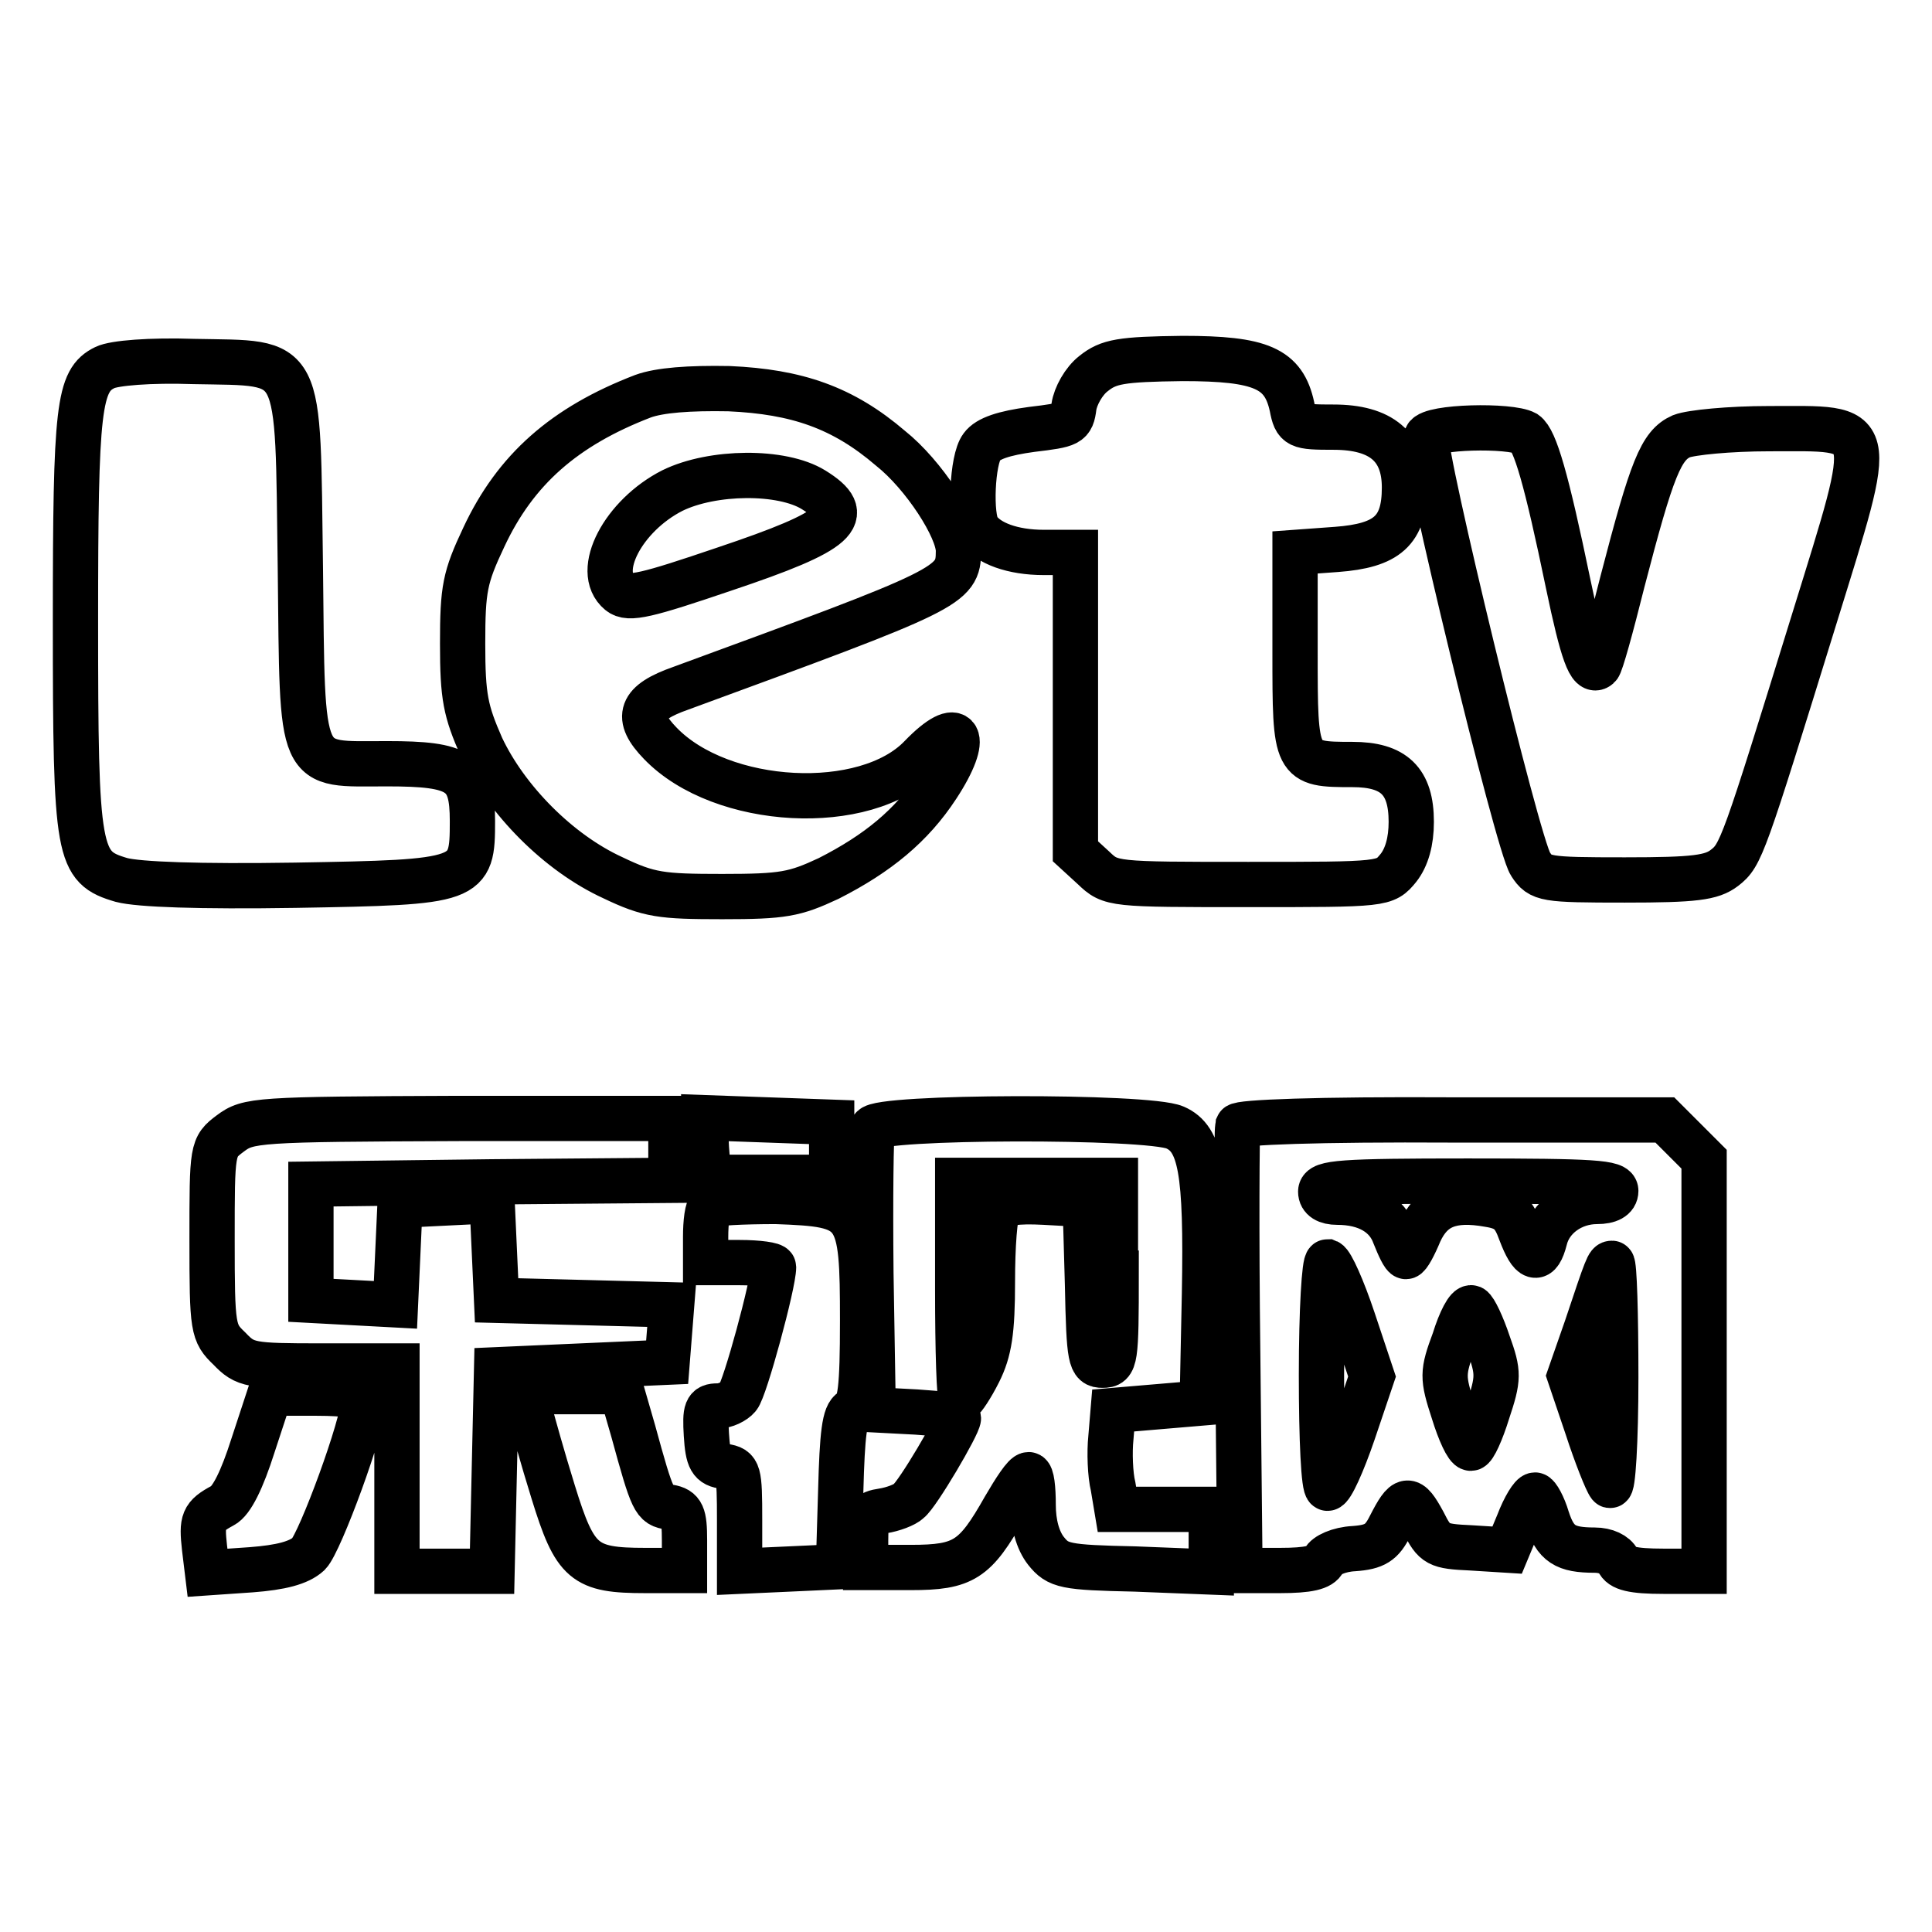 <?xml version="1.0" encoding="utf-8"?>
<!-- Svg Vector Icons : http://www.onlinewebfonts.com/icon -->
<!DOCTYPE svg PUBLIC "-//W3C//DTD SVG 1.1//EN" "http://www.w3.org/Graphics/SVG/1.1/DTD/svg11.dtd">
<svg version="1.1" xmlns="http://www.w3.org/2000/svg" xmlns:xlink="http://www.w3.org/1999/xlink" x="0px" y="0px" viewBox="0 0 256 256" enable-background="new 0 0 256 256" xml:space="preserve">
<g> <path stroke-width="6" fill-opacity="0" stroke="#000000"  d="M13.9,48.7c-3.5,1.7-3.9,5.2-3.9,33.6c0,31.1,0.3,32.6,6.1,34.3c2.3,0.6,10.2,0.9,23,0.7 c23.2-0.4,23.5-0.5,23.5-8.5c0-6.5-1.6-7.6-11.3-7.6c-11.8,0-11.2,1.5-11.5-25.9c-0.4-28.7,0.5-27.1-14.1-27.4 C19.9,47.7,15.1,48.1,13.9,48.7z M144.9,49.5c-1.3,1-2.4,3-2.6,4.4c-0.3,2.3-0.6,2.4-5.6,3c-3.7,0.5-5.8,1.2-6.6,2.3 c-1.3,1.7-1.6,9.3-0.5,10.9c1.3,1.9,4.6,3.1,8.7,3.1h4.2v39.6l2.4,2.2c2.3,2.2,2.5,2.2,20.5,2.2c18,0,18.1,0,19.9-2.2 c1.1-1.4,1.7-3.5,1.7-6.1c0-5.4-2.3-7.6-7.8-7.6c-7.6,0-7.6-0.1-7.6-14.9V73.2l5.5-0.4c6.7-0.5,9-2.5,9-8.2c0-5.4-3.1-8-9.4-8 c-4.7,0-5-0.1-5.5-2.7c-1.1-5.1-4.1-6.4-14.5-6.4C148.5,47.6,146.9,47.9,144.9,49.5z M85.2,52.5c-10.4,4-16.9,9.7-21.1,18.7 c-2.5,5.3-2.8,6.8-2.8,14.1c0,7.1,0.4,8.9,2.5,13.7c3.3,7,10.2,14,17.4,17.3c4.8,2.3,6.4,2.5,14.5,2.5s9.6-0.3,14.1-2.4 c6.5-3.3,11-7,14.4-12.2c4.4-6.7,3-9.3-2.2-3.9c-7.3,7.6-26.4,6.6-34.5-1.8c-3.4-3.5-2.7-5.4,2.7-7.3C125.9,78.1,127,77.7,127,73 c0-3-4.6-10.1-9-13.6c-6.3-5.4-12.4-7.5-21.4-7.9C91.3,51.4,87.4,51.7,85.2,52.5L85.2,52.5z M107.8,64.9c5.5,3.4,3.4,5.4-11.8,10.5 c-10.3,3.5-12.7,4.1-13.9,3.1c-3.4-2.8,0.5-10.2,7-13.5C94.4,62.4,103.6,62.3,107.8,64.9z M189,57.9c-0.6,1.6,12.1,54.1,13.8,56.6 c1.3,2,1.9,2.1,12.5,2.1c9.3,0,11.5-0.3,13.2-1.6c2.2-1.7,2.5-2.6,11.9-33c8.2-26.5,8.4-25.2-6-25.2c-5.2,0-10.3,0.5-11.6,1 C220.1,59,218.9,62,215,77c-1.5,6-2.9,11.1-3.2,11.3c-1.1,1-2.1-1.8-4-10.9c-2.9-14-4.4-19.1-5.7-20 C200.1,56.3,189.6,56.5,189,57.9L189,57.9z M30.5,150.2c-2.4,1.8-2.4,2-2.4,14.1c0,11.8,0.1,12.3,2.3,14.4 c2.1,2.2,2.8,2.3,12.2,2.3h10v27.2h12.6l0.3-13.4l0.3-13.3l11.3-0.5l11.3-0.5l0.3-3.8l0.3-3.8l-11.6-0.3l-11.6-0.3l-0.3-6.6 l-0.3-6.6l-6.1,0.3l-6.1,0.3l-0.3,6.6l-0.3,6.6l-5.6-0.3l-5.6-0.3v-15.4l23.9-0.3l23.8-0.2v-8.2h-28 C33.9,148.3,32.9,148.4,30.5,150.2L30.5,150.2z M93.6,152.1l0.3,3.9h16.3v-7.3l-8.4-0.3l-8.4-0.3L93.6,152.1L93.6,152.1z  M115.6,149.5c-0.2,0.6-0.3,9.3-0.2,19.2l0.3,18.1l5.7,0.3c3.1,0.2,5.6,0.5,5.6,0.8c0,0.9-5.4,10.1-6.6,11 c-0.5,0.5-2.1,1.1-3.4,1.3c-2,0.3-2.3,0.7-2.3,3.9v3.6h6c7,0,8.5-1,12.4-7.9c1.4-2.4,2.7-4.4,3.2-4.4c0.4,0,0.6,1.8,0.6,4 c0,2.5,0.6,4.7,1.7,6.1c1.6,2,2.5,2.2,11.8,2.4l10.1,0.4V200H148l-0.5-3c-0.4-1.6-0.5-4.6-0.3-6.5l0.3-3.6l5.9-0.5l5.9-0.5 l0.3-14.5c0.3-16.3-0.5-20.5-3.9-22C152.1,147.8,116.2,147.9,115.6,149.5L115.6,149.5z M147.9,168.7c0,11.6-0.1,12.2-1.8,12.2 c-1.6,0-1.8-0.7-2-10.7l-0.3-10.6l-5.4-0.3c-3.7-0.2-5.6,0.1-6.1,0.9c-0.5,0.6-0.8,5-0.8,9.6c0,6.6-0.4,9.2-1.8,12 c-1,2-2.1,3.6-2.3,3.6c-0.3,0-0.5-6.5-0.5-14.5v-14.5h20.9V168.7L147.9,168.7z M164,149.2c-0.1,0.5-0.2,14,0,29.9l0.3,29h5.3 c3.8,0,5.4-0.4,5.8-1.3c0.3-0.7,2-1.5,4-1.6c2.8-0.2,3.7-0.8,4.8-3c2-3.9,2.5-4,4.4-0.5c1.5,3,1.9,3.2,6.3,3.4l4.8,0.3l1.5-3.6 c0.8-2.1,1.8-3.7,2.2-3.7c0.3,0,1.1,1.4,1.6,3.1c1.1,3.4,2.4,4.2,6.3,4.2c1.5,0,2.7,0.6,3.1,1.4c0.4,1,1.9,1.4,6,1.4h5.4v-54.6 l-2.6-2.6l-2.6-2.6h-28.1C174.6,148.3,164.2,148.7,164,149.2L164,149.2z M214.1,157.8c0,0.9-0.9,1.4-2.5,1.4c-3.3,0-6.2,2.1-6.9,5 c-0.8,3.1-1.8,2.8-3.2-0.9c-0.9-2.5-1.7-3.3-4.2-3.7c-5-0.9-7.6,0.2-9.2,3.7c-0.7,1.7-1.5,3.2-1.8,3.2s-0.9-1.3-1.5-2.8 c-1-2.8-3.7-4.4-7.6-4.4c-1.4,0-2.2-0.5-2.2-1.4c0-1.2,2.8-1.4,19.5-1.4C211.3,156.5,214.1,156.7,214.1,157.8L214.1,157.8z  M179.3,174.9l2.5,7.5l-2.5,7.4c-1.4,4.1-2.9,7.4-3.4,7.4s-0.8-6.5-0.8-15c0-8.7,0.4-15,0.8-15 C176.4,167.4,177.9,170.7,179.3,174.9z M214.1,182.5c0,8.6-0.4,14.8-0.8,14.3c-0.4-0.5-1.8-4-3-7.7l-2.3-6.8l2.2-6.3 c2.8-8.4,2.9-8.6,3.4-8.6C213.9,167.4,214.1,174.2,214.1,182.5z M197.2,178c1.4,3.9,1.4,4.6-0.1,9.1c-0.8,2.6-1.8,4.8-2.2,4.8 c-0.5,0-1.5-2.2-2.3-4.8c-1.5-4.6-1.5-5.2,0.1-9.5c0.8-2.6,1.8-4.5,2.3-4.3C195.4,173.5,196.4,175.6,197.2,178L197.2,178z  M94.2,159.7c-0.5,0.4-0.7,2.3-0.7,4.2v3.4H98c2.5,0,4.5,0.3,4.5,0.6c0,2.2-3.8,16.2-4.7,17.2c-0.5,0.6-1.7,1.2-2.7,1.2 c-1.5,0-1.7,0.5-1.5,3.8c0.2,3.3,0.6,4,2.4,4.2c1.9,0.3,2,0.7,2,7.1v6.8l6.6-0.3l6.5-0.3l0.3-10c0.2-7.6,0.5-10.2,1.5-10.7 c1.1-0.5,1.4-3,1.4-11.9c0-14.9-0.4-15.4-11.5-15.8C98.4,159.2,94.5,159.4,94.2,159.7L94.2,159.7z M33.5,191.6 c-1.4,4.4-2.8,7.3-4,7.9c-2.6,1.4-2.8,2-2.4,5.6l0.4,3.3l5.8-0.4c3.9-0.3,6.3-0.9,7.6-2.1c1.5-1.5,7.3-17.2,7.3-20.3 c0-0.6-2.2-1-6.2-1h-6.2L33.5,191.6z M70.2,187c0.4,1.5,1.7,6.2,3.1,10.7c2.9,9.4,4.1,10.4,12.2,10.4h5.2v-4c0-3.4-0.3-4.1-2-4.4 c-2-0.3-2.2-0.6-4.8-10.1l-1.5-5.2H69.7L70.2,187L70.2,187z"/></g>
</svg>
